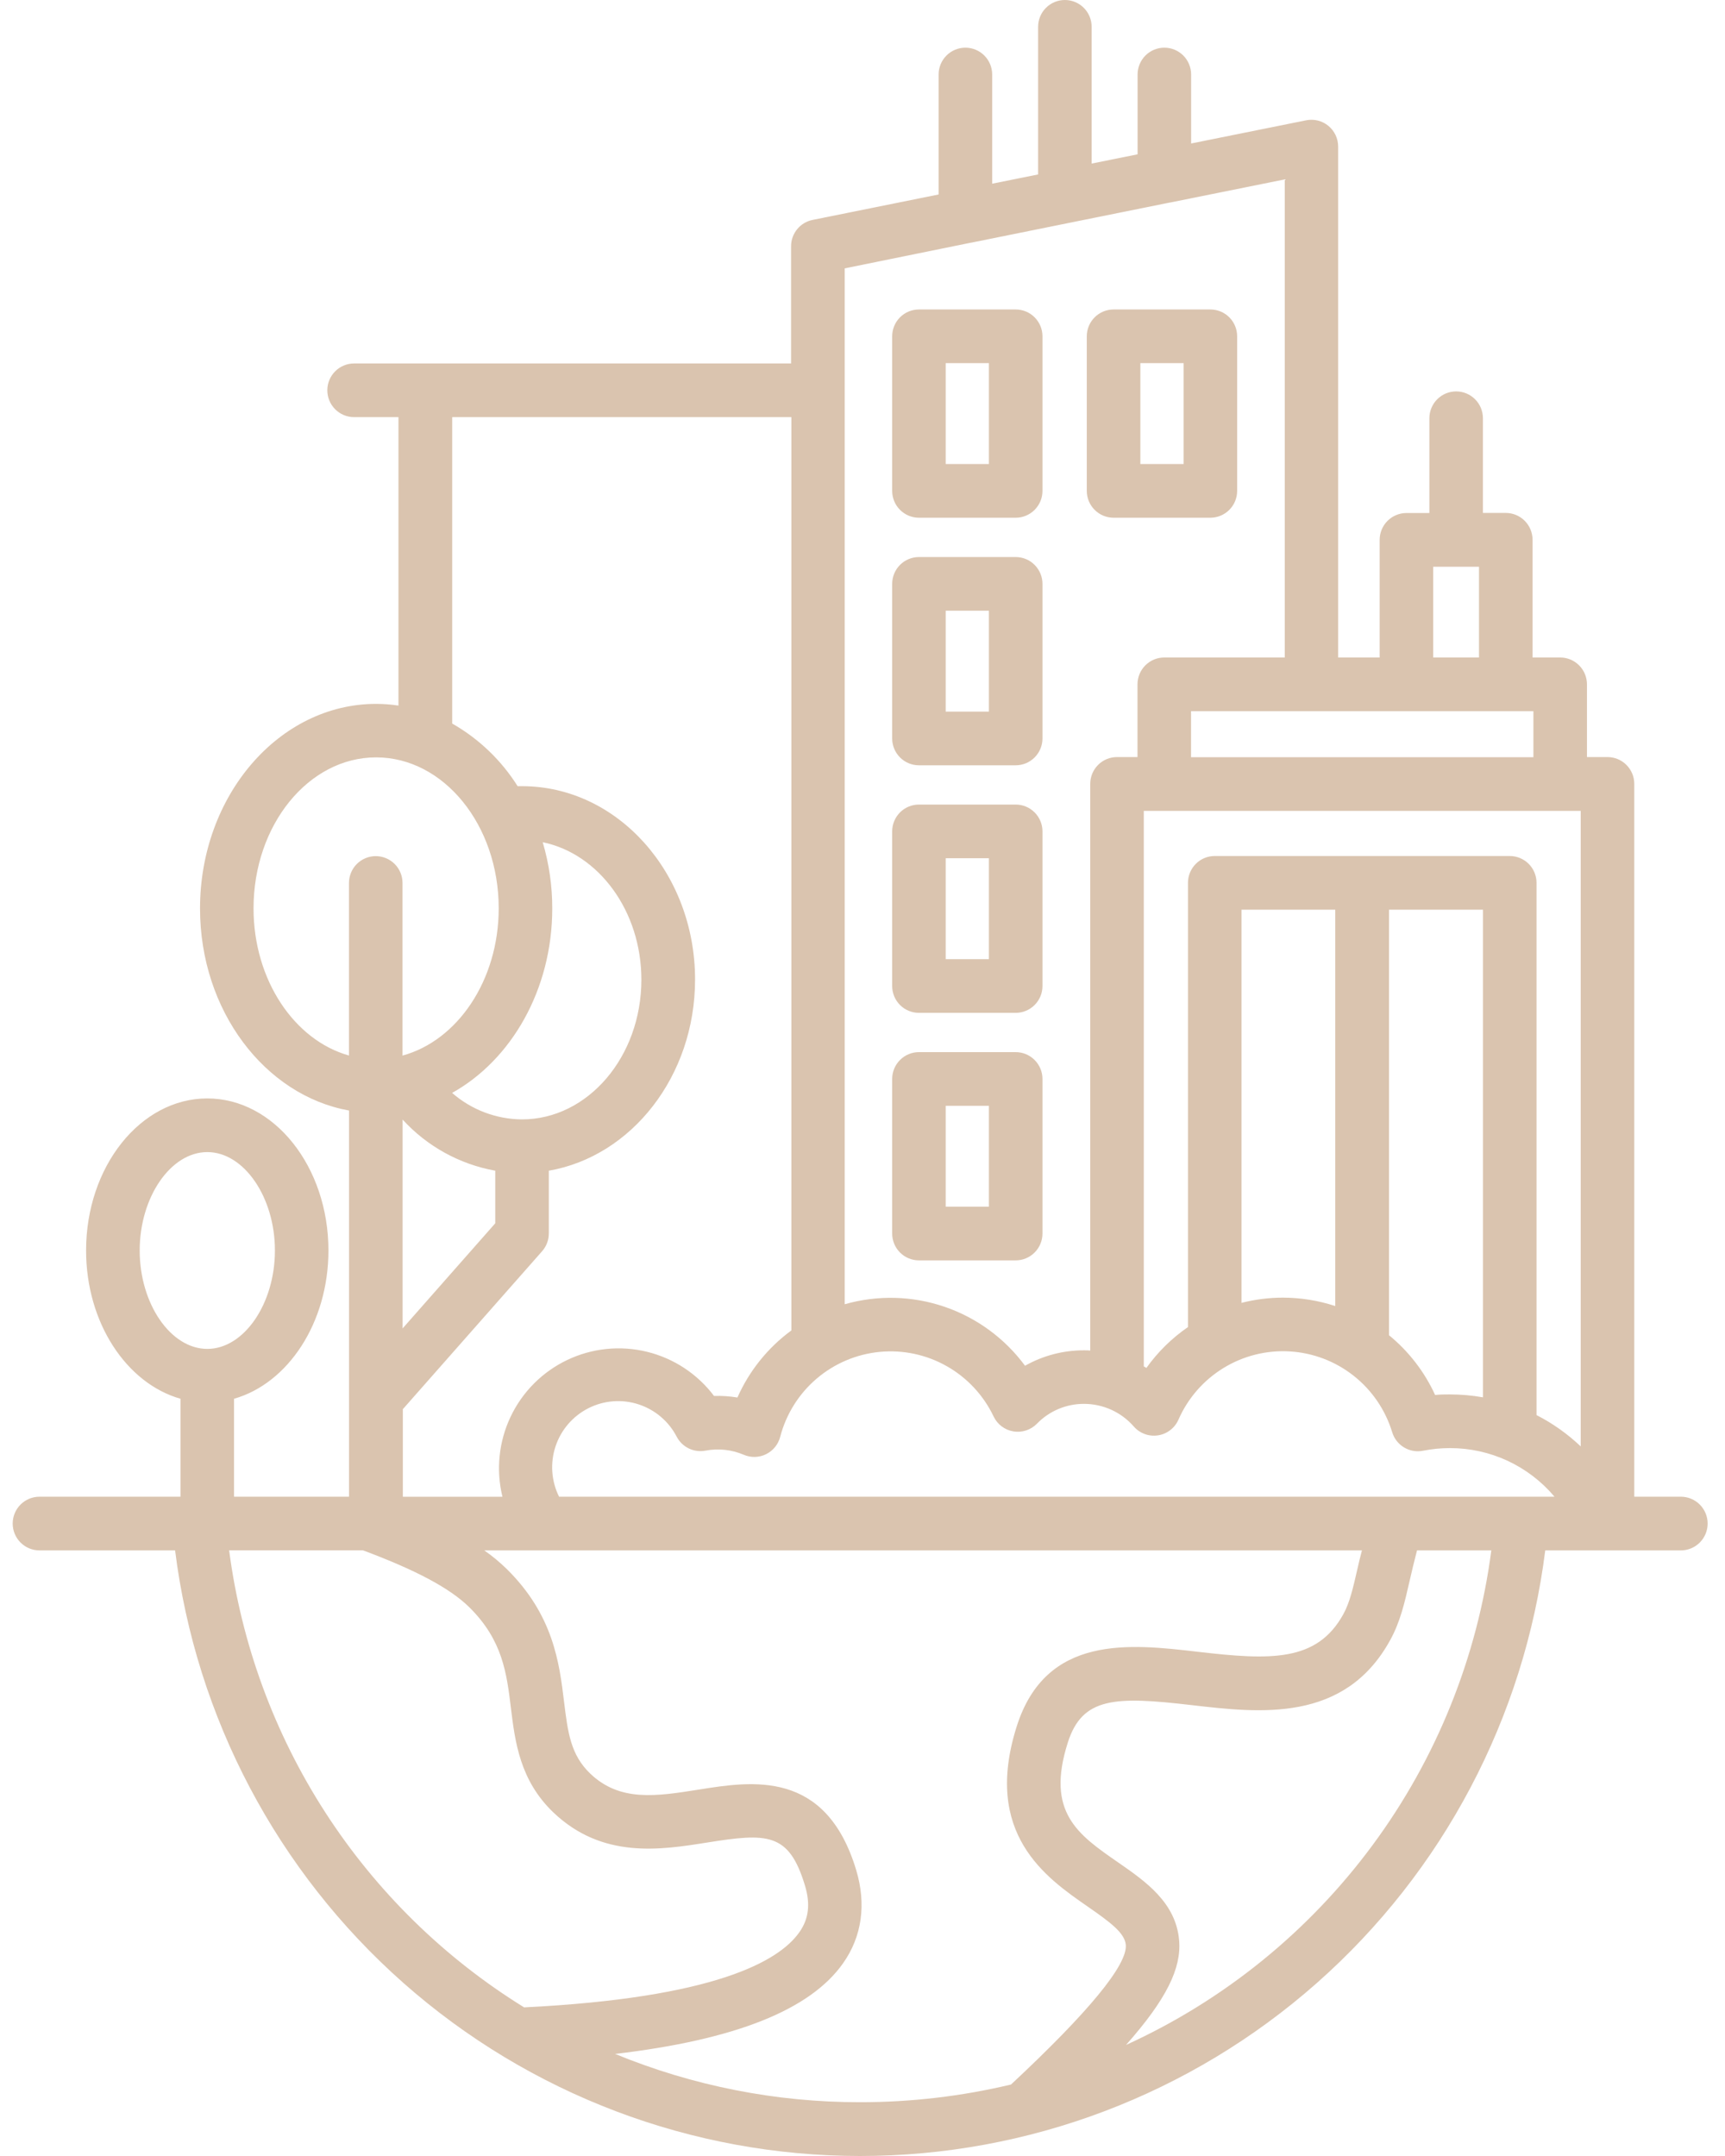 <svg width="96" height="120" viewBox="0 0 96 120" fill="none" xmlns="http://www.w3.org/2000/svg">
<path fill-rule="evenodd" clip-rule="evenodd" d="M63.463 20.212H65.87V25.828H63.463V20.212ZM61.973 28.816H67.36C67.755 28.816 68.134 28.658 68.414 28.378C68.693 28.098 68.85 27.718 68.85 27.322V18.718C68.85 18.322 68.693 17.942 68.414 17.662C68.134 17.382 67.755 17.225 67.36 17.225H61.973C61.577 17.225 61.198 17.382 60.919 17.662C60.639 17.942 60.482 18.322 60.482 18.718V27.322C60.482 27.718 60.639 28.098 60.919 28.378C61.198 28.658 61.577 28.816 61.973 28.816ZM52.631 61.547H55.035V67.164H52.631V61.547ZM51.141 70.151H56.526C56.921 70.151 57.3 69.994 57.579 69.713C57.859 69.433 58.016 69.053 58.016 68.657V60.054C58.016 59.658 57.859 59.278 57.579 58.998C57.3 58.717 56.921 58.56 56.526 58.56H51.141C50.746 58.56 50.367 58.717 50.087 58.998C49.808 59.278 49.651 59.658 49.651 60.054V68.657C49.651 69.053 49.808 69.433 50.087 69.713C50.367 69.994 50.746 70.151 51.141 70.151ZM52.631 47.768H55.035V53.387H52.631V47.768ZM51.141 56.374H56.526C56.921 56.374 57.3 56.217 57.579 55.937C57.859 55.657 58.016 55.277 58.016 54.881V46.274C58.016 45.878 57.859 45.498 57.579 45.218C57.3 44.938 56.921 44.781 56.526 44.781H51.141C50.746 44.781 50.367 44.938 50.087 45.218C49.808 45.498 49.651 45.878 49.651 46.274V54.881C49.651 55.277 49.808 55.657 50.087 55.937C50.367 56.217 50.746 56.374 51.141 56.374ZM52.631 33.991H55.035V39.608H52.631V33.991ZM51.141 42.595H56.526C56.921 42.595 57.3 42.438 57.579 42.157C57.859 41.877 58.016 41.498 58.016 41.101V32.498C58.016 32.102 57.859 31.722 57.579 31.442C57.3 31.161 56.921 31.004 56.526 31.004H51.141C50.746 31.004 50.367 31.161 50.087 31.442C49.808 31.722 49.651 32.102 49.651 32.498V41.101C49.651 41.498 49.808 41.877 50.087 42.157C50.367 42.438 50.746 42.595 51.141 42.595ZM52.631 20.212H55.035V25.828H52.631V20.212ZM51.141 28.816H56.526C56.921 28.816 57.3 28.658 57.579 28.378C57.859 28.098 58.016 27.718 58.016 27.322V18.718C58.016 18.322 57.859 17.942 57.579 17.662C57.3 17.382 56.921 17.225 56.526 17.225H51.141C50.746 17.225 50.367 17.382 50.087 17.662C49.808 17.942 49.651 18.322 49.651 18.718V27.322C49.651 27.718 49.808 28.098 50.087 28.378C50.367 28.658 50.746 28.816 51.141 28.816ZM62.666 113.819C64.923 111.27 65.753 109.547 65.621 107.999C65.445 105.888 63.736 104.705 62.226 103.659C59.976 102.101 58.197 100.869 59.422 97C60.227 94.456 62.045 94.406 66.314 94.904C70.107 95.345 74.829 95.9 77.364 91.292C77.928 90.271 78.169 89.21 78.45 87.981C78.569 87.468 78.698 86.91 78.86 86.293H82.995C82.219 92.234 79.945 97.88 76.388 102.696C72.831 107.512 68.109 111.34 62.666 113.819ZM34.229 114.317C38.557 116.099 43.193 117.013 47.872 117.006C50.699 117.007 53.515 116.677 56.265 116.022C60.594 111.979 62.745 109.363 62.653 108.25C62.596 107.593 61.814 107.005 60.532 106.117C58.207 104.506 54.69 102.071 56.58 96.096C58.207 90.953 62.894 91.498 66.659 91.936C70.72 92.409 73.291 92.504 74.757 89.848C75.117 89.196 75.296 88.406 75.546 87.314C75.618 86.992 75.698 86.654 75.795 86.293H26.951C27.398 86.604 27.817 86.952 28.206 87.333C30.801 89.895 31.129 92.561 31.39 94.71C31.601 96.427 31.753 97.667 32.85 98.718C34.505 100.301 36.534 99.98 38.881 99.607C41.861 99.131 45.955 98.481 47.646 104.075C48.222 105.982 47.972 107.782 46.916 109.276C45.085 111.872 40.913 113.535 34.229 114.319V114.317ZM12.749 86.29H20.201C23.181 87.401 25.056 88.411 26.119 89.459C27.972 91.289 28.198 93.126 28.434 95.071C28.665 96.955 28.931 99.089 30.794 100.876C33.526 103.48 36.755 102.967 39.35 102.554C42.701 102.021 43.903 101.986 44.795 104.937C45.11 105.975 45.011 106.804 44.484 107.548C43.342 109.171 39.745 111.203 29.169 111.728C24.719 108.977 20.937 105.266 18.097 100.866C15.257 96.466 13.431 91.487 12.752 86.29H12.749ZM22.406 78.448L30.17 69.641C30.412 69.366 30.545 69.011 30.543 68.645V65.16C35.145 64.361 38.682 59.897 38.682 54.52C38.682 48.585 34.363 43.758 29.055 43.758C28.973 43.758 28.889 43.758 28.807 43.758C27.898 42.313 26.647 41.116 25.166 40.272V23.217H44.042V74.05C42.733 75.01 41.698 76.298 41.039 77.784C40.609 77.712 40.173 77.683 39.738 77.697C38.814 76.472 37.497 75.603 36.009 75.239C34.521 74.874 32.953 75.034 31.569 75.694C30.186 76.353 29.071 77.471 28.414 78.858C27.757 80.245 27.598 81.817 27.962 83.308H22.419V78.454L22.406 78.448ZM27.562 65.16C25.579 64.803 23.767 63.804 22.406 62.314V73.938L27.562 68.087V65.162V65.16ZM30.734 50.564C30.734 55.082 28.454 58.996 25.161 60.83C26.239 61.771 27.618 62.294 29.048 62.304C32.714 62.304 35.694 58.819 35.694 54.53C35.694 50.703 33.32 47.519 30.203 46.877C30.557 48.074 30.736 49.316 30.734 50.564ZM14.11 50.564C14.11 54.547 16.386 57.9 19.421 58.749V49.145C19.421 48.749 19.578 48.369 19.857 48.089C20.137 47.809 20.516 47.651 20.911 47.651C21.306 47.651 21.685 47.809 21.965 48.089C22.244 48.369 22.401 48.749 22.401 49.145V58.752C25.459 57.92 27.754 54.562 27.754 50.554C27.754 45.921 24.694 42.154 20.931 42.154C17.168 42.154 14.11 45.921 14.11 50.554V50.564ZM47.01 14.937V72.593C48.832 72.072 50.768 72.12 52.562 72.732C54.355 73.344 55.919 74.49 57.045 76.016C58.044 75.451 59.173 75.155 60.321 75.157C60.438 75.157 60.554 75.157 60.674 75.17V43.631C60.674 43.234 60.831 42.855 61.11 42.574C61.389 42.294 61.769 42.137 62.164 42.137H63.304V38.089C63.304 37.693 63.461 37.313 63.74 37.033C64.02 36.753 64.399 36.595 64.794 36.595H71.5V9.985L65.122 11.272H65.107L59.583 12.388L54.059 13.505H54.044L47.01 14.937ZM79.761 31.544H82.31V36.595H79.761V31.537V31.544ZM85.337 42.144H66.284V39.583H85.337V42.144ZM77.302 50.633H82.531V77.774C81.921 77.666 81.304 77.612 80.685 77.612C80.412 77.612 80.139 77.612 79.868 77.644C79.278 76.354 78.4 75.216 77.302 74.318V50.626V50.633ZM71.396 72.225C70.619 72.226 69.846 72.323 69.094 72.516V50.633H74.309V72.693C73.365 72.383 72.377 72.225 71.383 72.225H71.396ZM63.654 45.132H87.97V80.505C87.238 79.809 86.41 79.222 85.511 78.762V49.137C85.511 48.741 85.354 48.361 85.075 48.081C84.795 47.801 84.416 47.644 84.021 47.644H67.603C67.208 47.644 66.829 47.801 66.549 48.081C66.27 48.361 66.113 48.741 66.113 49.137V73.863C65.216 74.48 64.433 75.249 63.801 76.136C63.753 76.106 63.701 76.079 63.654 76.051V45.124V45.132ZM31.102 83.305H86.512C85.797 82.456 84.904 81.773 83.898 81.305C82.891 80.838 81.795 80.597 80.685 80.599C80.185 80.6 79.686 80.649 79.195 80.746C78.832 80.819 78.456 80.753 78.139 80.562C77.821 80.372 77.586 80.07 77.479 79.716C77.1 78.472 76.35 77.374 75.33 76.57C74.311 75.766 73.07 75.294 71.774 75.218C70.479 75.141 69.191 75.465 68.085 76.144C66.978 76.823 66.105 77.825 65.584 79.016C65.483 79.246 65.326 79.446 65.127 79.599C64.928 79.752 64.695 79.852 64.447 79.89C64.199 79.928 63.946 79.904 63.711 79.818C63.475 79.732 63.265 79.588 63.1 79.4C62.755 79.003 62.329 78.686 61.852 78.468C61.374 78.251 60.855 78.138 60.331 78.137C59.842 78.135 59.357 78.232 58.906 78.422C58.455 78.612 58.047 78.891 57.706 79.243C57.538 79.414 57.331 79.543 57.103 79.617C56.875 79.691 56.633 79.71 56.396 79.67C56.16 79.63 55.936 79.534 55.745 79.39C55.553 79.245 55.399 79.056 55.296 78.839C54.735 77.661 53.827 76.685 52.694 76.042C51.561 75.398 50.258 75.12 48.961 75.244C47.665 75.368 46.438 75.888 45.447 76.734C44.455 77.58 43.747 78.712 43.419 79.975C43.365 80.183 43.266 80.376 43.131 80.543C42.995 80.709 42.825 80.844 42.632 80.939C42.44 81.034 42.229 81.085 42.014 81.091C41.8 81.096 41.587 81.055 41.39 80.97C40.718 80.684 39.976 80.604 39.259 80.741C38.947 80.8 38.624 80.758 38.337 80.621C38.051 80.483 37.816 80.258 37.666 79.977C37.222 79.114 36.455 78.462 35.533 78.163C34.611 77.864 33.608 77.942 32.743 78.381C31.878 78.82 31.222 79.583 30.916 80.505C30.61 81.427 30.681 82.433 31.112 83.303L31.102 83.305ZM7.774 69.601C7.774 66.633 9.498 64.124 11.537 64.124C13.576 64.124 15.3 66.633 15.3 69.601C15.3 72.568 13.576 75.078 11.537 75.078C9.498 75.078 7.774 72.571 7.774 69.601ZM93.546 83.305H90.951V43.631C90.951 43.234 90.794 42.855 90.514 42.574C90.235 42.294 89.856 42.137 89.46 42.137H88.318V38.089C88.318 37.693 88.161 37.313 87.881 37.033C87.602 36.753 87.223 36.595 86.828 36.595H85.29V30.043C85.29 29.647 85.133 29.267 84.854 28.987C84.574 28.707 84.195 28.549 83.8 28.549H82.528V23.279C82.528 22.883 82.371 22.503 82.092 22.223C81.812 21.943 81.433 21.785 81.038 21.785C80.643 21.785 80.264 21.943 79.984 22.223C79.705 22.503 79.548 22.883 79.548 23.279V28.554H78.271C77.876 28.554 77.497 28.712 77.217 28.992C76.938 29.272 76.781 29.652 76.781 30.048V36.595H74.471V8.161C74.471 7.939 74.422 7.72 74.328 7.52C74.233 7.32 74.095 7.143 73.924 7.003C73.753 6.863 73.553 6.762 73.338 6.709C73.123 6.657 72.899 6.652 72.683 6.697L66.289 7.986V4.147C66.289 3.751 66.132 3.371 65.853 3.091C65.573 2.811 65.194 2.654 64.799 2.654C64.404 2.654 64.025 2.811 63.745 3.091C63.466 3.371 63.309 3.751 63.309 4.147V8.589L60.753 9.104V1.494C60.753 1.098 60.596 0.718 60.316 0.437C60.037 0.157 59.658 0 59.263 0C58.868 0 58.489 0.157 58.209 0.437C57.929 0.718 57.773 1.098 57.773 1.494V9.709L55.217 10.224V4.147C55.217 3.751 55.06 3.371 54.78 3.091C54.501 2.811 54.122 2.654 53.727 2.654C53.331 2.654 52.952 2.811 52.673 3.091C52.393 3.371 52.236 3.751 52.236 4.147V10.824L45.22 12.241C44.883 12.309 44.579 12.492 44.362 12.759C44.144 13.026 44.025 13.36 44.025 13.705V20.23H19.706C19.311 20.23 18.932 20.387 18.653 20.667C18.373 20.947 18.216 21.327 18.216 21.723C18.216 22.119 18.373 22.499 18.653 22.779C18.932 23.059 19.311 23.217 19.706 23.217H22.175V39.272C21.764 39.21 21.349 39.178 20.933 39.177C15.529 39.177 11.132 44.285 11.132 50.564C11.132 56.242 14.734 60.965 19.423 61.811V83.305H13.025V77.853C16.028 77 18.278 73.621 18.278 69.601C18.278 64.933 15.253 61.137 11.535 61.137C7.817 61.137 4.791 64.933 4.791 69.601C4.791 73.624 7.042 77 10.044 77.853V83.305H2.196C1.801 83.305 1.422 83.463 1.142 83.743C0.863 84.023 0.706 84.403 0.706 84.799C0.706 85.195 0.863 85.575 1.142 85.855C1.422 86.135 1.801 86.293 2.196 86.293H9.744C10.912 95.602 15.431 104.163 22.451 110.369C29.471 116.575 38.509 120 47.87 120C57.23 120 66.269 116.575 73.289 110.369C80.309 104.163 84.827 95.602 85.996 86.293H93.544C93.939 86.293 94.318 86.135 94.597 85.855C94.877 85.575 95.034 85.195 95.034 84.799C95.034 84.403 94.877 84.023 94.597 83.743C94.318 83.463 93.939 83.305 93.544 83.305H93.546Z" fill="#DAC4AF"/>
</svg>
